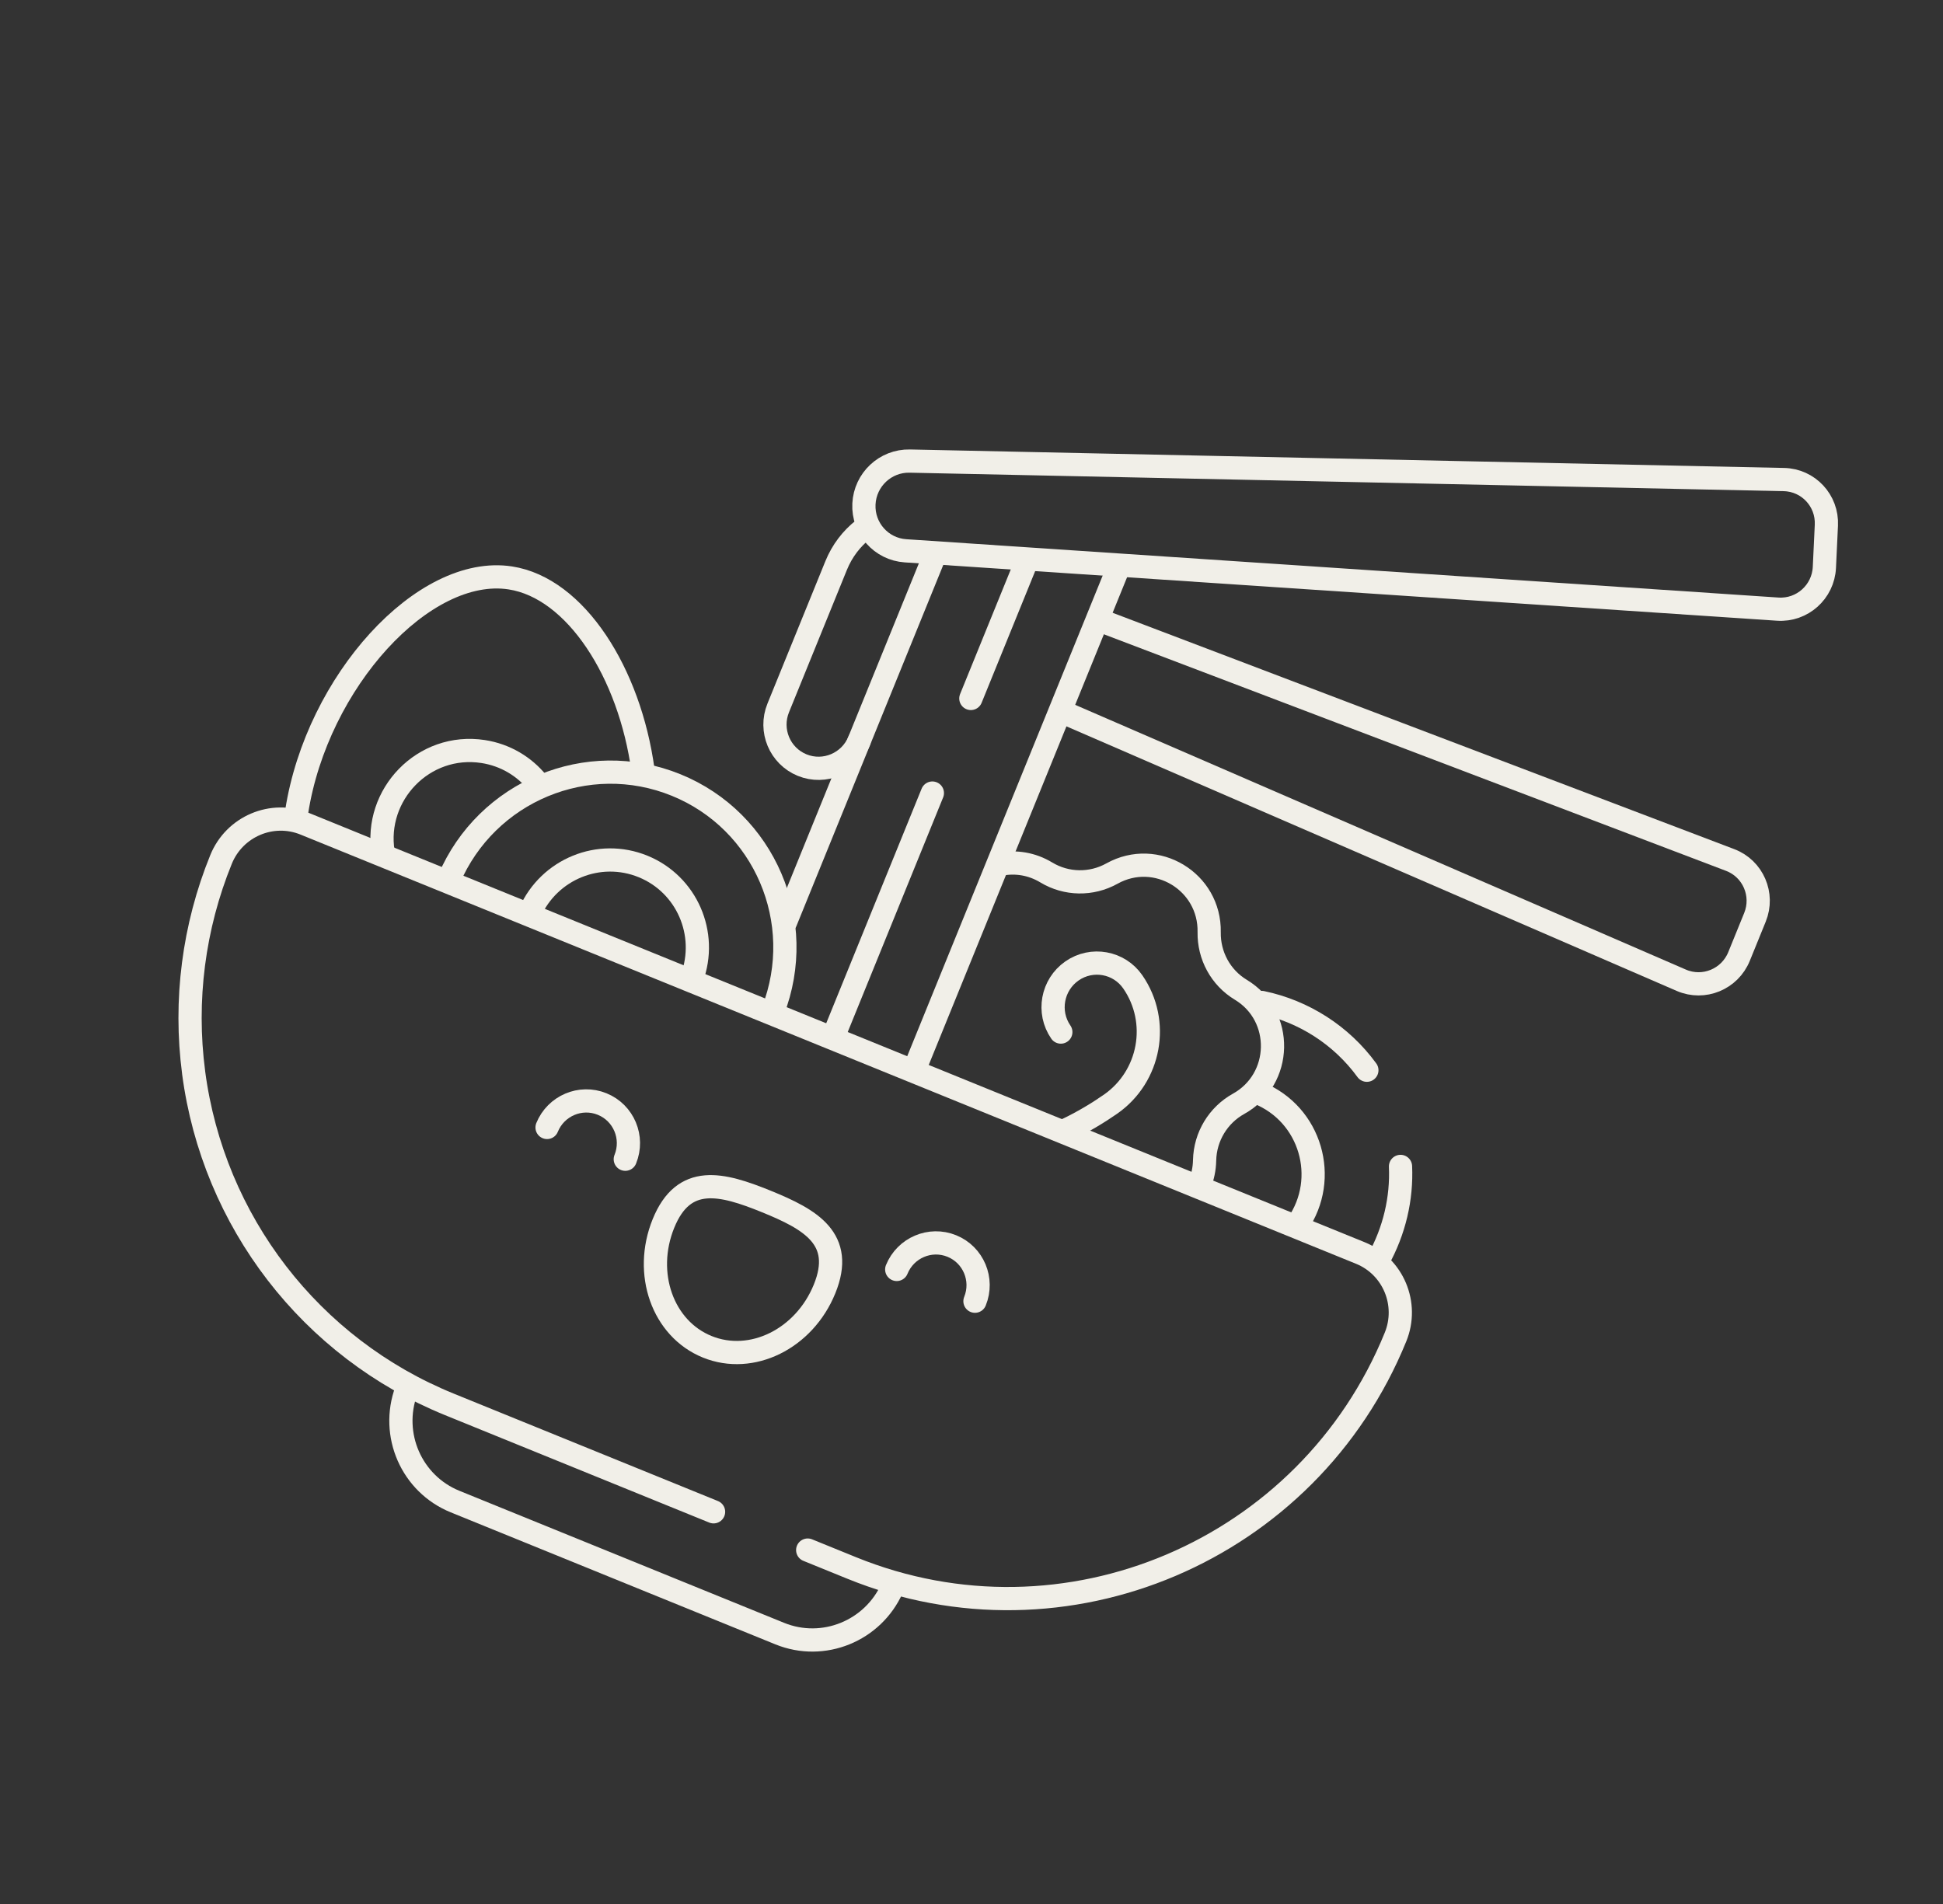 <svg width="251" height="246" viewBox="0 0 251 246" fill="none" xmlns="http://www.w3.org/2000/svg">
<rect x="0" y="0" width="251" height="246" fill="#333333" stroke="none"/>
<g clip-path="url(#clip0_1625_1332)">
<path d="M180.921 150.691C181.099 154.826 180.143 158.993 178.026 162.809" stroke="#F1EFE8" stroke-width="3" stroke-miterlimit="10" stroke-linecap="round" stroke-linejoin="round"/>
<path d="M163.004 129.51C168.402 130.643 173.259 133.719 176.574 138.264" stroke="#F1EFE8" stroke-width="3" stroke-miterlimit="10" stroke-linecap="round" stroke-linejoin="round"/>
<path d="M162.573 141.203C169.348 143.958 171.715 152.241 167.613 158.168" stroke="#F1EFE8" stroke-width="3" stroke-miterlimit="10" stroke-linecap="round" stroke-linejoin="round"/>
<path d="M142.113 80.155L223.509 111.106C226.461 112.229 227.904 115.571 226.708 118.512L224.65 123.572C223.456 126.509 220.091 127.896 217.192 126.64L137.296 92.001" stroke="#F1EFE8" stroke-width="3" stroke-miterlimit="10" stroke-linecap="round" stroke-linejoin="round"/>
<path d="M110.994 95.712C109.812 98.617 106.513 100.019 103.626 98.845C100.736 97.669 99.351 94.364 100.533 91.458L108.017 73.054C108.788 71.157 110.013 69.58 111.508 68.401" stroke="#F1EFE8" stroke-width="3" stroke-miterlimit="10" stroke-linecap="round" stroke-linejoin="round"/>
<path d="M101.481 119.103L120.633 72.006" stroke="#F1EFE8" stroke-width="3" stroke-miterlimit="10" stroke-linecap="round" stroke-linejoin="round"/>
<path d="M129.313 111.635C131.222 111.28 133.282 111.58 135.168 112.717C137.759 114.28 140.988 114.335 143.641 112.858C149.356 109.676 156.334 113.888 156.203 120.437C156.151 123.434 157.67 126.294 160.297 127.873C165.878 131.244 165.715 139.429 159.998 142.606C157.37 144.065 155.678 146.837 155.613 149.906C155.588 151.021 155.371 152.034 154.968 153.026" stroke="#F1EFE8" stroke-width="3" stroke-miterlimit="10" stroke-linecap="round" stroke-linejoin="round"/>
<path d="M137.039 133.334C135.266 130.766 135.91 127.23 138.477 125.438C141.046 123.65 144.566 124.283 146.341 126.857C149.886 131.998 148.598 139.069 143.462 142.649C141.858 143.767 139.827 144.997 137.69 146" stroke="#F1EFE8" stroke-width="3" stroke-miterlimit="10" stroke-linecap="round" stroke-linejoin="round"/>
<path d="M125.416 90.234L132.506 72.797" stroke="#F1EFE8" stroke-width="3" stroke-miterlimit="10" stroke-linecap="round" stroke-linejoin="round"/>
<path d="M107.698 133.804L120.445 102.457" stroke="#F1EFE8" stroke-width="3" stroke-miterlimit="10" stroke-linecap="round" stroke-linejoin="round"/>
<path d="M118.162 138.059L144.378 73.592" stroke="#F1EFE8" stroke-width="3" stroke-miterlimit="10" stroke-linecap="round" stroke-linejoin="round"/>
<path d="M115.251 205.165C112.778 210.708 106.357 213.335 100.726 211.045L58.789 193.991C53.154 191.7 50.392 185.339 52.49 179.644" stroke="#F1EFE8" stroke-width="3" stroke-miterlimit="10" stroke-linecap="round" stroke-linejoin="round"/>
<path d="M38.217 105.671C38.246 105.402 38.286 105.134 38.326 104.865C40.958 88.04 54.758 72.941 65.925 74.662C74.39 75.968 81.342 86.938 83.063 99.501" stroke="#F1EFE8" stroke-width="3" stroke-miterlimit="10" stroke-linecap="round" stroke-linejoin="round"/>
<path d="M49.495 110.135C48.286 102.679 54.714 95.906 62.415 97.092C65.287 97.535 67.737 99.028 69.435 101.126" stroke="#F1EFE8" stroke-width="3" stroke-miterlimit="10" stroke-linecap="round" stroke-linejoin="round"/>
<path d="M58 113.594C62.844 102.211 75.898 96.763 87.338 101.415C98.778 106.067 104.322 119.078 99.847 130.611" stroke="#F1EFE8" stroke-width="3" stroke-miterlimit="10" stroke-linecap="round" stroke-linejoin="round"/>
<path d="M68.471 117.852C70.95 112.275 77.401 109.632 83.06 111.933C88.72 114.235 91.496 120.63 89.379 126.354" stroke="#F1EFE8" stroke-width="3" stroke-miterlimit="10" stroke-linecap="round" stroke-linejoin="round"/>
<path d="M104.34 200.256L110.03 202.57C137.55 213.761 169.027 200.39 180.277 172.727C182.012 168.459 179.975 163.602 175.733 161.877L39.383 106.43C35.137 104.703 30.292 106.762 28.556 111.03C25.01 119.75 23.789 129.244 25.015 138.566L25.013 138.569C27.54 157.793 40.144 174.151 58.039 181.428L92.18 195.311" stroke="#F1EFE8" stroke-width="3" stroke-miterlimit="10" stroke-linecap="round" stroke-linejoin="round"/>
<path d="M229.659 78.695L116.974 71.159C113.84 70.95 111.455 68.265 111.604 65.115C111.753 61.964 114.381 59.501 117.522 59.567L230.45 61.955C233.608 62.021 236.084 64.683 235.934 67.851L235.677 73.304C235.527 76.472 232.811 78.905 229.659 78.695Z" stroke="#F1EFE8" stroke-width="3" stroke-miterlimit="10" stroke-linecap="round" stroke-linejoin="round"/>
<path d="M106.521 166.513C109.146 160.048 104.733 157.549 98.985 155.215C93.238 152.881 88.331 151.596 85.706 158.061C83.081 164.526 85.612 171.66 91.36 173.993C97.108 176.327 103.895 172.978 106.521 166.513Z" stroke="#F1EFE8" stroke-width="3" stroke-miterlimit="10" stroke-linecap="round" stroke-linejoin="round"/>
<path d="M80.776 149.762C81.915 146.957 80.577 143.764 77.785 142.631C74.995 141.497 71.808 142.853 70.67 145.658" stroke="#F1EFE8" stroke-width="3" stroke-miterlimit="10" stroke-linecap="round" stroke-linejoin="round"/>
<path d="M115.841 164.001C116.981 161.195 120.167 159.84 122.957 160.973C125.748 162.106 127.087 165.299 125.948 168.104" stroke="#F1EFE8" stroke-width="3" stroke-miterlimit="10" stroke-linecap="round" stroke-linejoin="round"/>
</g>
<defs>
<clipPath id="clip0_1625_1332">
<rect width="192" height="193" fill="white" transform="translate(72.929 -5.554) rotate(22.129)"/>
</clipPath>
</defs>
</svg>
